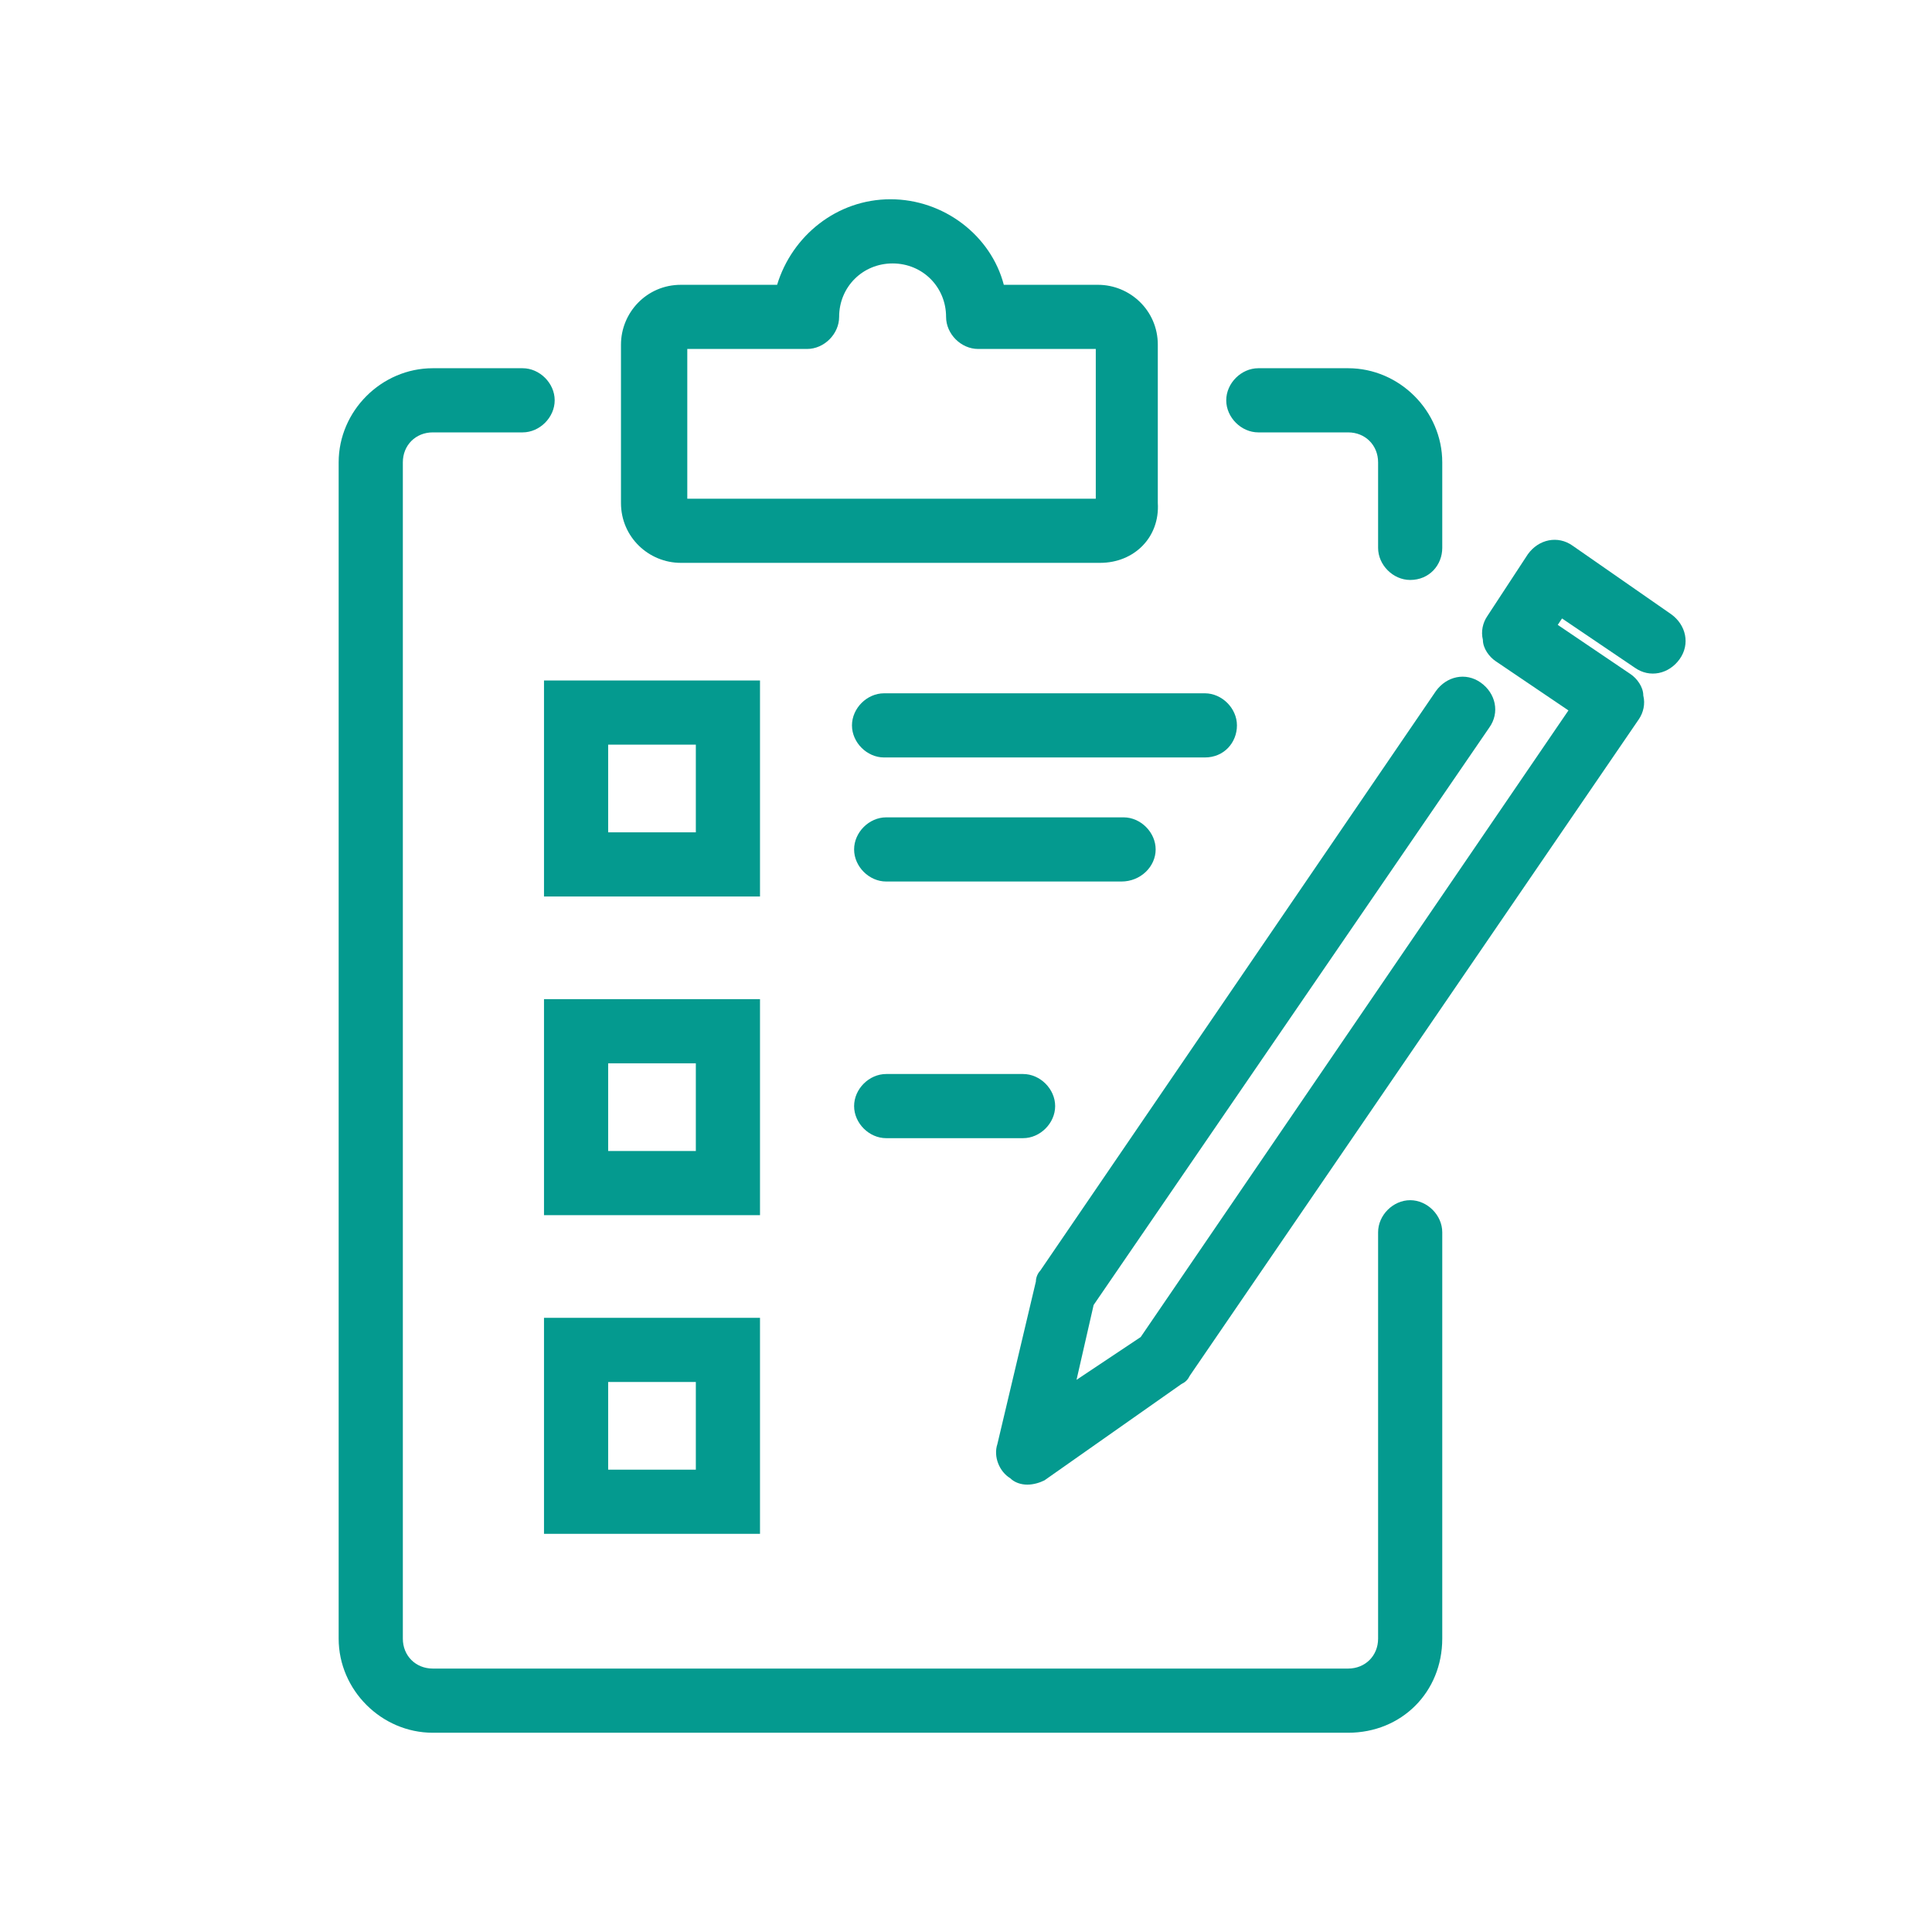 <svg xmlns="http://www.w3.org/2000/svg" xmlns:xlink="http://www.w3.org/1999/xlink" width="500" zoomAndPan="magnify" viewBox="0 0 375 375" height="500" preserveAspectRatio="xMidYMid meet" version="1.0"><defs><clipPath id="eec63f0715"><path d="M 65.734 71 L 280 71 L 280 337 L 65.734 337 Z M 65.734 71 " clip-rule="nonzero"/></clipPath></defs><g clip-path="url(#eec63f0715)"><path fill="#049a8f" d="M 261.676 336.324 L 84 336.324 C 74.039 336.324 65.734 328.02 65.734 318.059 L 65.734 89.738 C 65.734 79.773 74.039 71.473 84 71.473 L 101.438 71.473 C 104.758 71.473 107.664 74.379 107.664 77.699 C 107.664 81.02 104.758 83.926 101.438 83.926 L 84 83.926 C 80.68 83.926 78.191 86.418 78.191 89.738 L 78.191 318.059 C 78.191 321.379 80.68 323.867 84 323.867 L 261.676 323.867 C 264.996 323.867 267.488 321.379 267.488 318.059 L 267.488 239.184 C 267.488 235.863 270.395 232.957 273.715 232.957 C 277.035 232.957 279.941 235.863 279.941 239.184 L 279.941 318.059 C 279.941 328.434 272.055 336.324 261.676 336.324 Z M 261.676 336.324 " fill-opacity="1" fill-rule="nonzero"/></g><path fill="#049a8f" d="M 273.715 112.57 C 270.395 112.57 267.488 109.664 267.488 106.344 L 267.488 89.738 C 267.488 86.418 264.996 83.926 261.676 83.926 L 244.238 83.926 C 240.918 83.926 238.012 81.02 238.012 77.699 C 238.012 74.379 240.918 71.473 244.238 71.473 L 261.676 71.473 C 271.637 71.473 279.941 79.773 279.941 89.738 L 279.941 106.344 C 279.941 109.664 277.449 112.57 273.715 112.57 Z M 273.715 112.57 " fill-opacity="1" fill-rule="nonzero"/><path fill="#049a8f" d="M 213.52 109.25 L 132.156 109.25 C 125.93 109.25 120.531 104.266 120.531 97.625 L 120.531 66.906 C 120.531 60.68 125.516 55.281 132.156 55.281 L 150.836 55.281 C 153.742 45.734 162.461 38.676 172.84 38.676 C 183.215 38.676 192.348 45.734 194.84 55.281 L 213.105 55.281 C 219.332 55.281 224.73 60.266 224.73 66.906 L 224.73 97.625 C 225.145 104.266 220.164 109.25 213.52 109.25 Z M 133.402 96.797 L 212.691 96.797 L 212.691 67.734 L 189.859 67.734 C 186.539 67.734 183.633 64.832 183.633 61.508 C 183.633 55.699 179.066 51.133 173.254 51.133 C 167.441 51.133 162.875 55.699 162.875 61.508 C 162.875 64.832 159.969 67.734 156.648 67.734 L 133.402 67.734 Z M 133.402 96.797 " fill-opacity="1" fill-rule="nonzero"/><path fill="#049a8f" d="M 147.516 235.863 L 105.59 235.863 L 105.59 193.934 L 147.516 193.934 Z M 118.043 223.41 L 135.062 223.41 L 135.062 206.387 L 118.043 206.387 Z M 118.043 223.41 " fill-opacity="1" fill-rule="nonzero"/><path fill="#049a8f" d="M 198.578 220.918 L 172.008 220.918 C 168.688 220.918 165.781 218.012 165.781 214.691 C 165.781 211.371 168.688 208.465 172.008 208.465 L 198.578 208.465 C 201.898 208.465 204.805 211.371 204.805 214.691 C 204.805 218.012 201.898 220.918 198.578 220.918 Z M 198.578 220.918 " fill-opacity="1" fill-rule="nonzero"/><path fill="#049a8f" d="M 147.516 297.715 L 105.59 297.715 L 105.59 255.789 L 147.516 255.789 Z M 118.043 285.262 L 135.062 285.262 L 135.062 268.242 L 118.043 268.242 Z M 118.043 285.262 " fill-opacity="1" fill-rule="nonzero"/><path fill="#049a8f" d="M 147.516 174.008 L 105.59 174.008 L 105.59 132.082 L 147.516 132.082 Z M 118.043 161.555 L 135.062 161.555 L 135.062 144.535 L 118.043 144.535 Z M 118.043 161.555 " fill-opacity="1" fill-rule="nonzero"/><path fill="#049a8f" d="M 233.863 147.023 L 171.594 147.023 C 168.273 147.023 165.367 144.121 165.367 140.797 C 165.367 137.477 168.273 134.57 171.594 134.57 L 233.863 134.57 C 237.184 134.57 240.09 137.477 240.09 140.797 C 240.09 144.121 237.598 147.023 233.863 147.023 Z M 233.863 147.023 " fill-opacity="1" fill-rule="nonzero"/><path fill="#049a8f" d="M 217.672 171.102 L 172.008 171.102 C 168.688 171.102 165.781 168.195 165.781 164.875 C 165.781 161.555 168.688 158.648 172.008 158.648 L 218.086 158.648 C 221.406 158.648 224.312 161.555 224.312 164.875 C 224.312 168.195 221.406 171.102 217.672 171.102 Z M 217.672 171.102 " fill-opacity="1" fill-rule="nonzero"/><path fill="#049a8f" d="M 199.406 288.168 C 198.16 288.168 196.914 287.754 196.086 286.922 C 194.012 285.676 192.766 282.77 193.594 280.281 L 201.066 248.73 C 201.066 247.902 201.48 247.07 201.898 246.656 L 278.695 134.156 C 280.77 131.25 284.508 130.422 287.414 132.496 C 290.32 134.57 291.148 138.309 289.074 141.215 L 212.273 253.297 L 208.953 267.828 L 221.406 259.523 L 304.434 137.891 L 290.32 128.344 C 289.074 127.516 287.828 125.855 287.828 124.195 C 287.414 122.531 287.828 120.871 288.66 119.629 L 296.547 107.59 C 298.621 104.684 302.359 103.852 305.262 105.93 L 324.359 119.211 C 327.266 121.289 328.094 125.023 326.02 127.93 C 323.945 130.836 320.207 131.664 317.301 129.59 L 303.188 120.043 L 302.359 121.289 L 316.473 130.836 C 317.719 131.664 318.961 133.324 318.961 134.988 C 319.379 136.648 318.961 138.309 318.133 139.555 L 230.957 266.996 C 230.539 267.828 230.125 268.242 229.297 268.656 L 202.727 287.336 C 201.898 287.754 200.652 288.168 199.406 288.168 Z M 199.406 288.168 " fill-opacity="1" fill-rule="nonzero"/></svg>